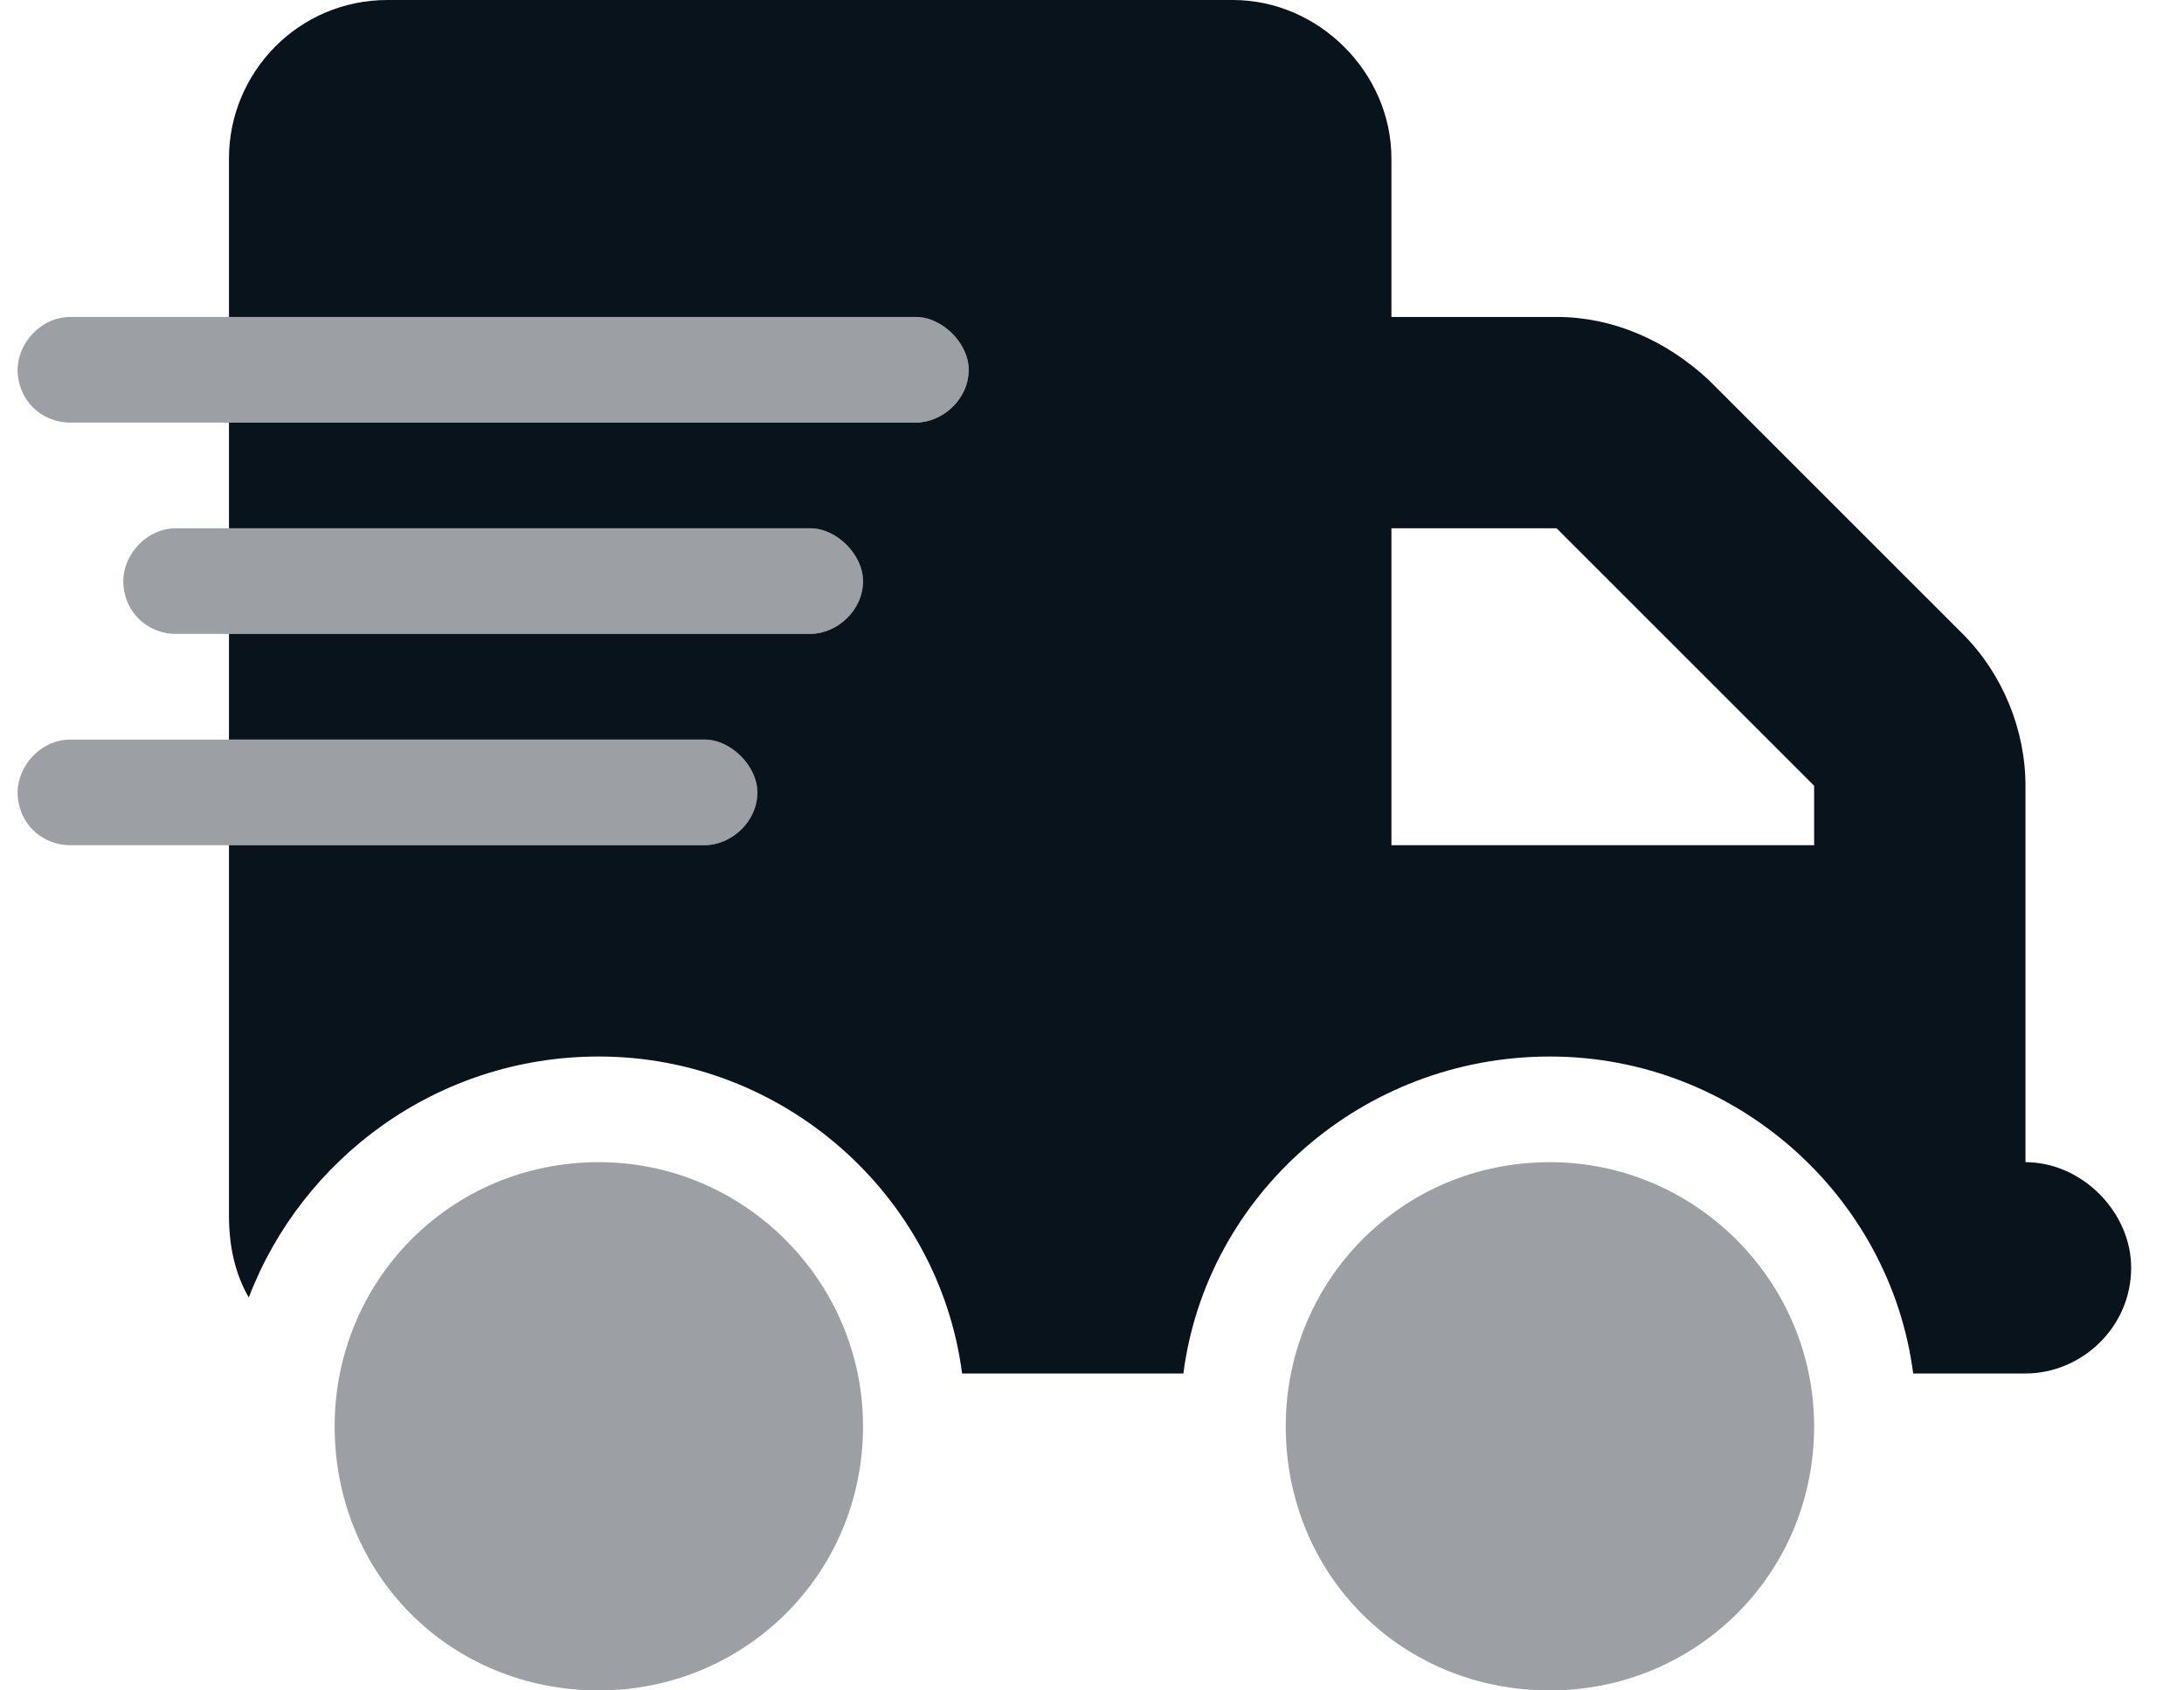 <svg xmlns="http://www.w3.org/2000/svg" width="31" height="24" viewBox="0 0 31 24" fill="none"><path d="M3.25 2.25C3.25 1.031 4.234 0 5.5 0H17.5C18.719 0 19.75 1.031 19.75 2.25V4.5H22.094C22.891 4.5 23.641 4.828 24.25 5.391L27.859 9C28.422 9.562 28.75 10.359 28.75 11.156V16.5C29.547 16.5 30.25 17.203 30.25 18C30.25 18.844 29.547 19.5 28.75 19.5H27.156C26.828 16.969 24.625 15 22 15C19.328 15 17.125 16.969 16.797 19.5H13.656C13.328 16.969 11.125 15 8.5 15C6.203 15 4.281 16.453 3.531 18.422C3.344 18.094 3.25 17.719 3.25 17.25V12H10C10.375 12 10.75 11.672 10.75 11.25C10.75 10.875 10.375 10.5 10 10.5H3.25V9H11.5C11.875 9 12.25 8.672 12.25 8.25C12.25 7.875 11.875 7.5 11.5 7.5H3.25V6H13C13.375 6 13.75 5.672 13.75 5.25C13.75 4.875 13.375 4.5 13 4.5H3.25V2.25ZM25.75 12V11.156L22.094 7.5H19.75V12H25.75Z" fill="#08131C"></path><path opacity="0.4" d="M13 6H1C0.578 6 0.25 5.672 0.25 5.25C0.25 4.875 0.578 4.5 1 4.5H13C13.375 4.5 13.75 4.875 13.75 5.25C13.75 5.672 13.375 6 13 6ZM11.5 7.5C11.875 7.5 12.25 7.875 12.25 8.25C12.25 8.672 11.875 9 11.5 9H2.5C2.078 9 1.75 8.672 1.75 8.25C1.75 7.875 2.078 7.5 2.5 7.5H11.5ZM10 10.5C10.375 10.5 10.75 10.875 10.75 11.25C10.75 11.672 10.375 12 10 12H1C0.578 12 0.25 11.672 0.25 11.25C0.25 10.875 0.578 10.5 1 10.5H10ZM12.25 20.25C12.25 22.359 10.562 24 8.5 24C6.391 24 4.75 22.359 4.75 20.25C4.75 18.188 6.391 16.5 8.5 16.5C10.562 16.5 12.25 18.188 12.25 20.25ZM25.75 20.25C25.75 22.359 24.062 24 22 24C19.891 24 18.25 22.359 18.25 20.25C18.25 18.188 19.891 16.5 22 16.5C24.062 16.5 25.75 18.188 25.75 20.25Z" fill="#08131C"></path></svg>